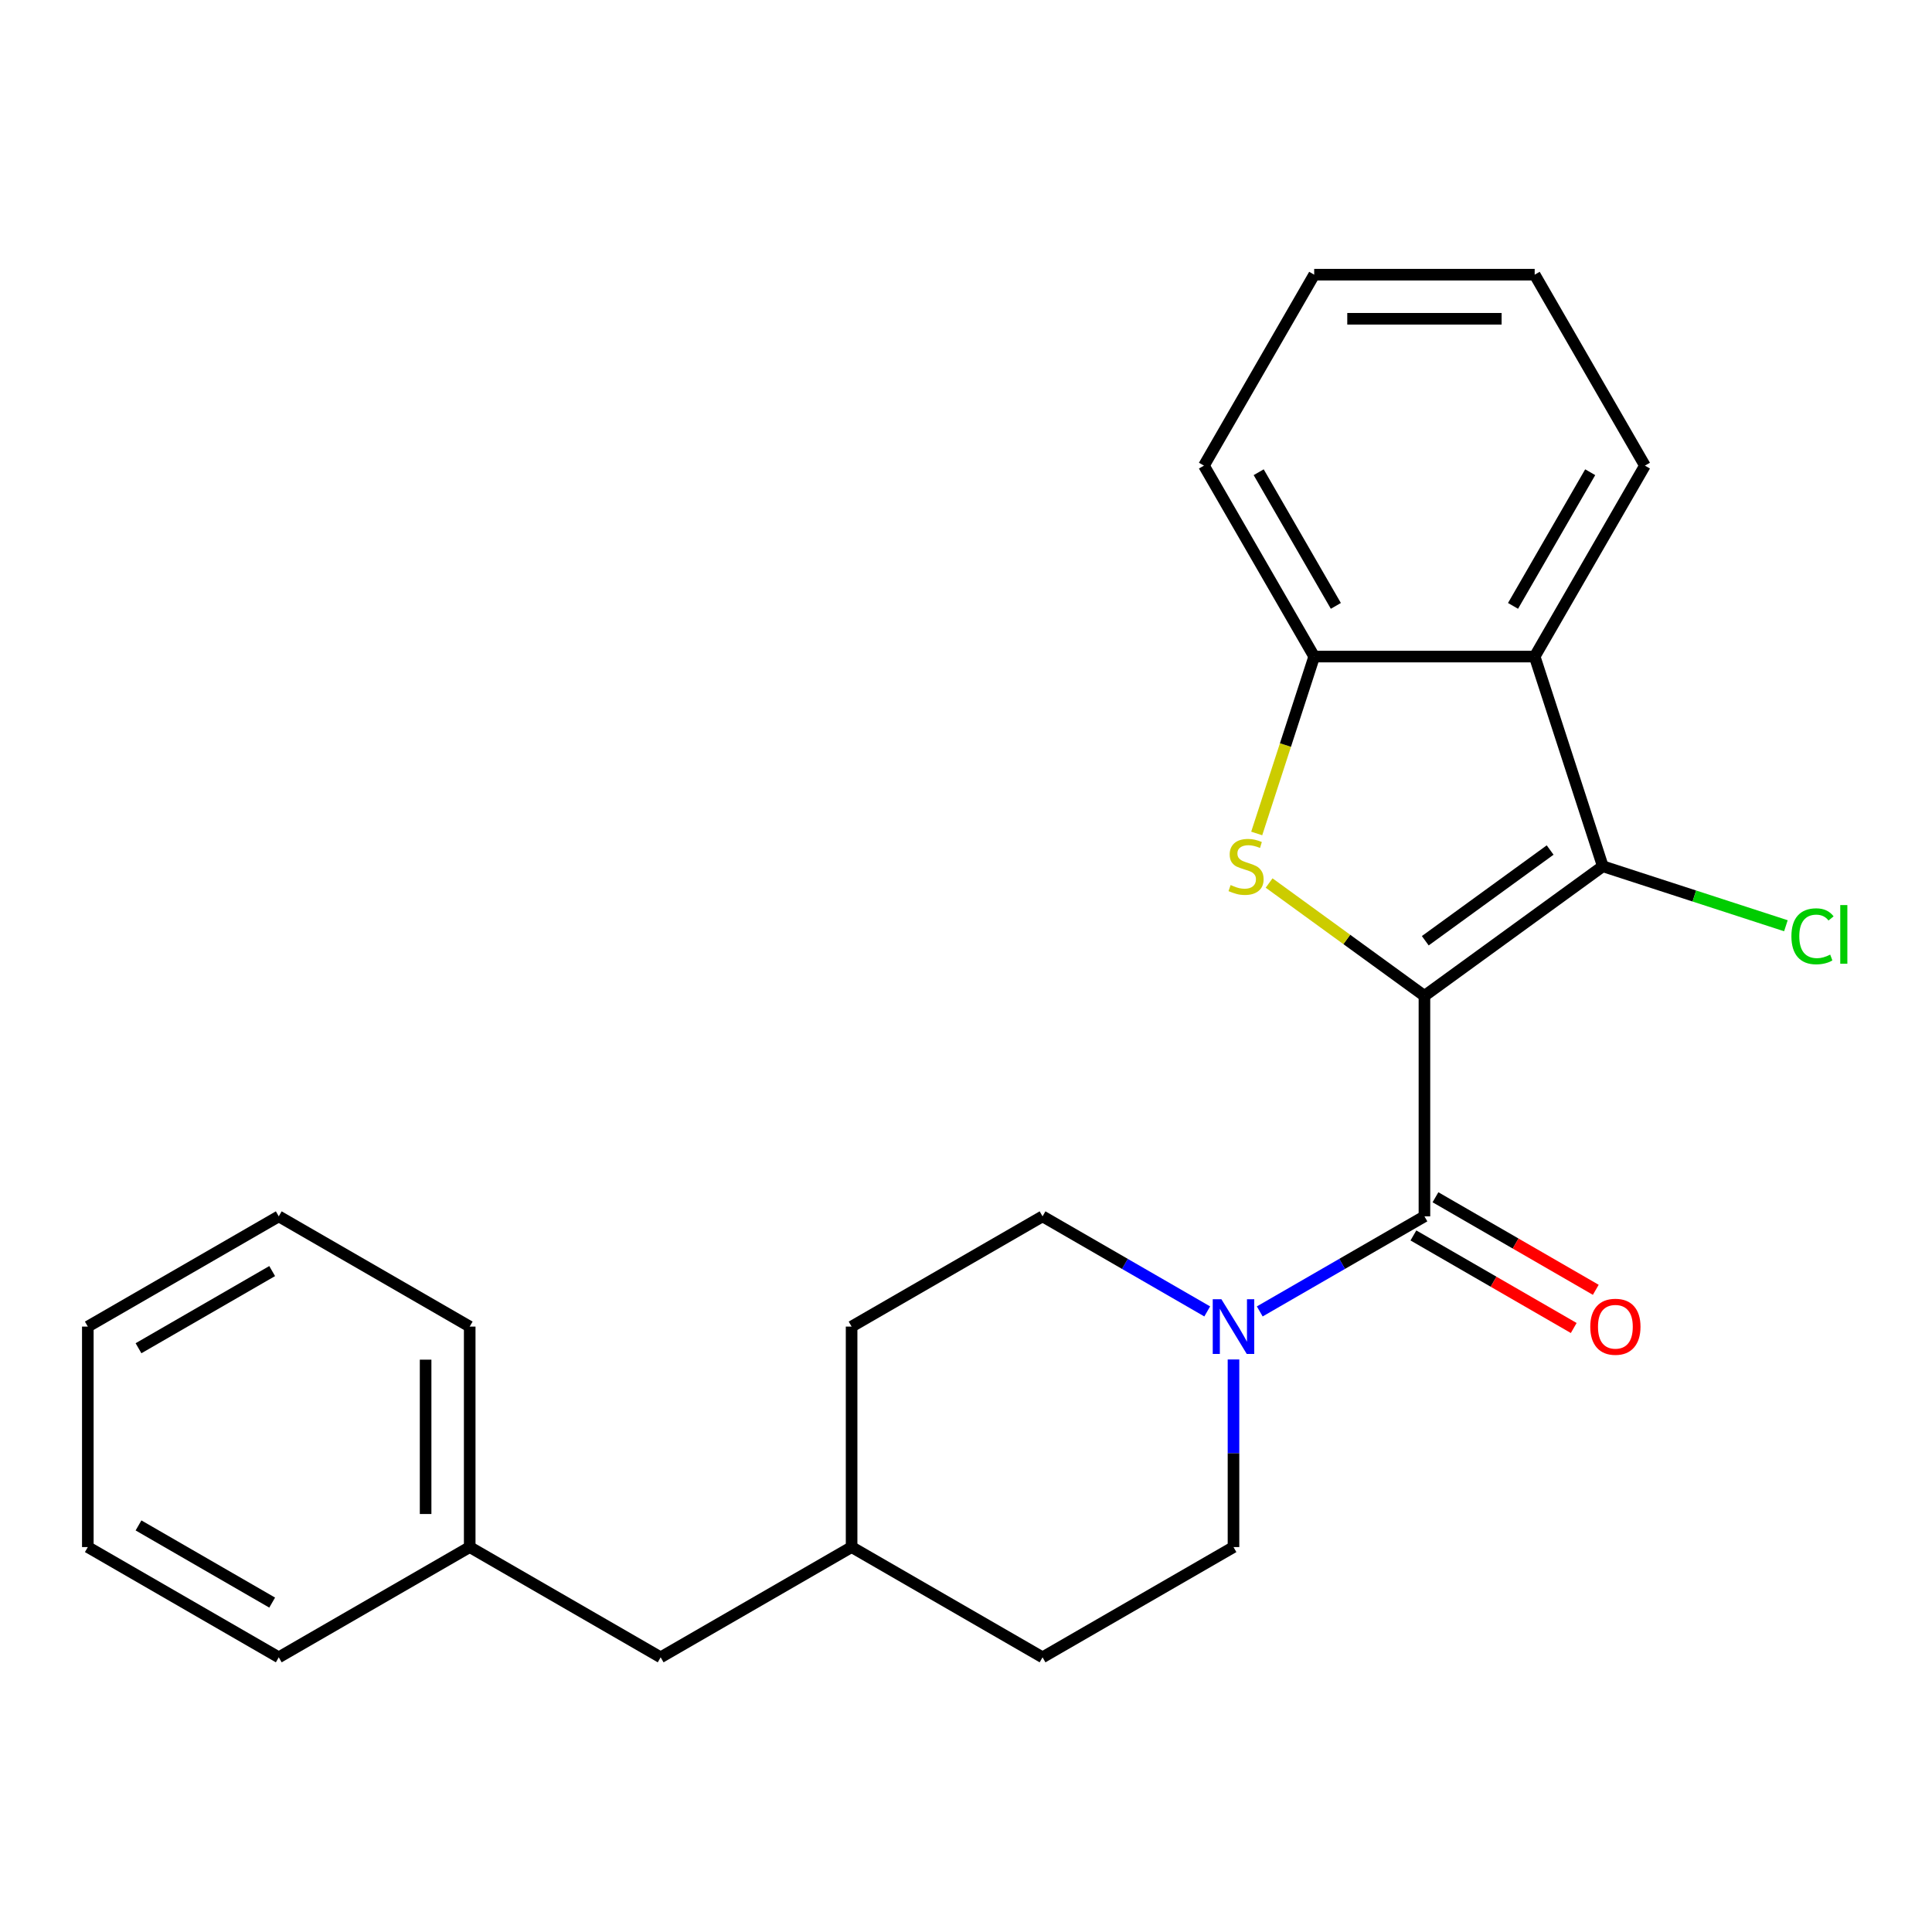 <?xml version='1.0' encoding='iso-8859-1'?>
<svg version='1.1' baseProfile='full'
              xmlns='http://www.w3.org/2000/svg'
                      xmlns:rdkit='http://www.rdkit.org/xml'
                      xmlns:xlink='http://www.w3.org/1999/xlink'
                  xml:space='preserve'
width='1000px' height='1000px' viewBox='0 0 1000 1000'>
<!-- END OF HEADER -->
<rect style='opacity:1.0;fill:#FFFFFF;stroke:none' width='1000' height='1000' x='0' y='0'> </rect>
<path class='bond-0' d='M 737.286,515.457 L 697.089,486.253' style='fill:none;fill-rule:evenodd;stroke:#000000;stroke-width:6px;stroke-linecap:butt;stroke-linejoin:miter;stroke-opacity:1' />
<path class='bond-0' d='M 697.089,486.253 L 656.892,457.048' style='fill:none;fill-rule:evenodd;stroke:#CCCC00;stroke-width:6px;stroke-linecap:butt;stroke-linejoin:miter;stroke-opacity:1' />
<path class='bond-1' d='M 737.286,515.457 L 829.614,448.378' style='fill:none;fill-rule:evenodd;stroke:#000000;stroke-width:6px;stroke-linecap:butt;stroke-linejoin:miter;stroke-opacity:1' />
<path class='bond-1' d='M 737.72,486.93 L 802.349,439.974' style='fill:none;fill-rule:evenodd;stroke:#000000;stroke-width:6px;stroke-linecap:butt;stroke-linejoin:miter;stroke-opacity:1' />
<path class='bond-2' d='M 737.286,515.457 L 737.286,629.58' style='fill:none;fill-rule:evenodd;stroke:#000000;stroke-width:6px;stroke-linecap:butt;stroke-linejoin:miter;stroke-opacity:1' />
<path class='bond-5' d='M 650.474,431.405 L 665.35,385.623' style='fill:none;fill-rule:evenodd;stroke:#CCCC00;stroke-width:6px;stroke-linecap:butt;stroke-linejoin:miter;stroke-opacity:1' />
<path class='bond-5' d='M 665.35,385.623 L 680.225,339.841' style='fill:none;fill-rule:evenodd;stroke:#000000;stroke-width:6px;stroke-linecap:butt;stroke-linejoin:miter;stroke-opacity:1' />
<path class='bond-3' d='M 829.614,448.378 L 794.348,339.841' style='fill:none;fill-rule:evenodd;stroke:#000000;stroke-width:6px;stroke-linecap:butt;stroke-linejoin:miter;stroke-opacity:1' />
<path class='bond-9' d='M 829.614,448.378 L 876.996,463.773' style='fill:none;fill-rule:evenodd;stroke:#000000;stroke-width:6px;stroke-linecap:butt;stroke-linejoin:miter;stroke-opacity:1' />
<path class='bond-9' d='M 876.996,463.773 L 924.378,479.169' style='fill:none;fill-rule:evenodd;stroke:#00CC00;stroke-width:6px;stroke-linecap:butt;stroke-linejoin:miter;stroke-opacity:1' />
<path class='bond-4' d='M 737.286,629.58 L 694.666,654.187' style='fill:none;fill-rule:evenodd;stroke:#000000;stroke-width:6px;stroke-linecap:butt;stroke-linejoin:miter;stroke-opacity:1' />
<path class='bond-4' d='M 694.666,654.187 L 652.046,678.794' style='fill:none;fill-rule:evenodd;stroke:#0000FF;stroke-width:6px;stroke-linecap:butt;stroke-linejoin:miter;stroke-opacity:1' />
<path class='bond-6' d='M 731.58,639.463 L 773.07,663.418' style='fill:none;fill-rule:evenodd;stroke:#000000;stroke-width:6px;stroke-linecap:butt;stroke-linejoin:miter;stroke-opacity:1' />
<path class='bond-6' d='M 773.07,663.418 L 814.56,687.372' style='fill:none;fill-rule:evenodd;stroke:#FF0000;stroke-width:6px;stroke-linecap:butt;stroke-linejoin:miter;stroke-opacity:1' />
<path class='bond-6' d='M 742.993,619.697 L 784.483,643.651' style='fill:none;fill-rule:evenodd;stroke:#000000;stroke-width:6px;stroke-linecap:butt;stroke-linejoin:miter;stroke-opacity:1' />
<path class='bond-6' d='M 784.483,643.651 L 825.973,667.605' style='fill:none;fill-rule:evenodd;stroke:#FF0000;stroke-width:6px;stroke-linecap:butt;stroke-linejoin:miter;stroke-opacity:1' />
<path class='bond-14' d='M 794.348,339.841 L 851.409,241.008' style='fill:none;fill-rule:evenodd;stroke:#000000;stroke-width:6px;stroke-linecap:butt;stroke-linejoin:miter;stroke-opacity:1' />
<path class='bond-14' d='M 783.14,313.604 L 823.083,244.42' style='fill:none;fill-rule:evenodd;stroke:#000000;stroke-width:6px;stroke-linecap:butt;stroke-linejoin:miter;stroke-opacity:1' />
<path class='bond-24' d='M 794.348,339.841 L 680.225,339.841' style='fill:none;fill-rule:evenodd;stroke:#000000;stroke-width:6px;stroke-linecap:butt;stroke-linejoin:miter;stroke-opacity:1' />
<path class='bond-7' d='M 624.86,678.794 L 582.24,654.187' style='fill:none;fill-rule:evenodd;stroke:#0000FF;stroke-width:6px;stroke-linecap:butt;stroke-linejoin:miter;stroke-opacity:1' />
<path class='bond-7' d='M 582.24,654.187 L 539.62,629.58' style='fill:none;fill-rule:evenodd;stroke:#000000;stroke-width:6px;stroke-linecap:butt;stroke-linejoin:miter;stroke-opacity:1' />
<path class='bond-8' d='M 638.453,703.655 L 638.453,752.209' style='fill:none;fill-rule:evenodd;stroke:#0000FF;stroke-width:6px;stroke-linecap:butt;stroke-linejoin:miter;stroke-opacity:1' />
<path class='bond-8' d='M 638.453,752.209 L 638.453,800.764' style='fill:none;fill-rule:evenodd;stroke:#000000;stroke-width:6px;stroke-linecap:butt;stroke-linejoin:miter;stroke-opacity:1' />
<path class='bond-16' d='M 680.225,339.841 L 623.164,241.008' style='fill:none;fill-rule:evenodd;stroke:#000000;stroke-width:6px;stroke-linecap:butt;stroke-linejoin:miter;stroke-opacity:1' />
<path class='bond-16' d='M 691.433,313.604 L 651.49,244.42' style='fill:none;fill-rule:evenodd;stroke:#000000;stroke-width:6px;stroke-linecap:butt;stroke-linejoin:miter;stroke-opacity:1' />
<path class='bond-12' d='M 539.62,629.58 L 440.787,686.641' style='fill:none;fill-rule:evenodd;stroke:#000000;stroke-width:6px;stroke-linecap:butt;stroke-linejoin:miter;stroke-opacity:1' />
<path class='bond-11' d='M 638.453,800.764 L 539.62,857.825' style='fill:none;fill-rule:evenodd;stroke:#000000;stroke-width:6px;stroke-linecap:butt;stroke-linejoin:miter;stroke-opacity:1' />
<path class='bond-10' d='M 341.954,857.825 L 440.787,800.764' style='fill:none;fill-rule:evenodd;stroke:#000000;stroke-width:6px;stroke-linecap:butt;stroke-linejoin:miter;stroke-opacity:1' />
<path class='bond-15' d='M 341.954,857.825 L 243.121,800.764' style='fill:none;fill-rule:evenodd;stroke:#000000;stroke-width:6px;stroke-linecap:butt;stroke-linejoin:miter;stroke-opacity:1' />
<path class='bond-13' d='M 539.62,857.825 L 440.787,800.764' style='fill:none;fill-rule:evenodd;stroke:#000000;stroke-width:6px;stroke-linecap:butt;stroke-linejoin:miter;stroke-opacity:1' />
<path class='bond-26' d='M 440.787,686.641 L 440.787,800.764' style='fill:none;fill-rule:evenodd;stroke:#000000;stroke-width:6px;stroke-linecap:butt;stroke-linejoin:miter;stroke-opacity:1' />
<path class='bond-19' d='M 851.409,241.008 L 794.348,142.175' style='fill:none;fill-rule:evenodd;stroke:#000000;stroke-width:6px;stroke-linecap:butt;stroke-linejoin:miter;stroke-opacity:1' />
<path class='bond-17' d='M 243.121,800.764 L 243.121,686.641' style='fill:none;fill-rule:evenodd;stroke:#000000;stroke-width:6px;stroke-linecap:butt;stroke-linejoin:miter;stroke-opacity:1' />
<path class='bond-17' d='M 220.296,783.646 L 220.296,703.76' style='fill:none;fill-rule:evenodd;stroke:#000000;stroke-width:6px;stroke-linecap:butt;stroke-linejoin:miter;stroke-opacity:1' />
<path class='bond-18' d='M 243.121,800.764 L 144.288,857.825' style='fill:none;fill-rule:evenodd;stroke:#000000;stroke-width:6px;stroke-linecap:butt;stroke-linejoin:miter;stroke-opacity:1' />
<path class='bond-20' d='M 623.164,241.008 L 680.225,142.175' style='fill:none;fill-rule:evenodd;stroke:#000000;stroke-width:6px;stroke-linecap:butt;stroke-linejoin:miter;stroke-opacity:1' />
<path class='bond-22' d='M 243.121,686.641 L 144.288,629.58' style='fill:none;fill-rule:evenodd;stroke:#000000;stroke-width:6px;stroke-linecap:butt;stroke-linejoin:miter;stroke-opacity:1' />
<path class='bond-21' d='M 144.288,857.825 L 45.455,800.764' style='fill:none;fill-rule:evenodd;stroke:#000000;stroke-width:6px;stroke-linecap:butt;stroke-linejoin:miter;stroke-opacity:1' />
<path class='bond-21' d='M 140.875,829.5 L 71.692,789.557' style='fill:none;fill-rule:evenodd;stroke:#000000;stroke-width:6px;stroke-linecap:butt;stroke-linejoin:miter;stroke-opacity:1' />
<path class='bond-25' d='M 794.348,142.175 L 680.225,142.175' style='fill:none;fill-rule:evenodd;stroke:#000000;stroke-width:6px;stroke-linecap:butt;stroke-linejoin:miter;stroke-opacity:1' />
<path class='bond-25' d='M 777.229,164.999 L 697.343,164.999' style='fill:none;fill-rule:evenodd;stroke:#000000;stroke-width:6px;stroke-linecap:butt;stroke-linejoin:miter;stroke-opacity:1' />
<path class='bond-23' d='M 45.455,800.764 L 45.455,686.641' style='fill:none;fill-rule:evenodd;stroke:#000000;stroke-width:6px;stroke-linecap:butt;stroke-linejoin:miter;stroke-opacity:1' />
<path class='bond-27' d='M 144.288,629.58 L 45.455,686.641' style='fill:none;fill-rule:evenodd;stroke:#000000;stroke-width:6px;stroke-linecap:butt;stroke-linejoin:miter;stroke-opacity:1' />
<path class='bond-27' d='M 140.875,657.906 L 71.692,697.849' style='fill:none;fill-rule:evenodd;stroke:#000000;stroke-width:6px;stroke-linecap:butt;stroke-linejoin:miter;stroke-opacity:1' />
<path  class='atom-1' d='M 636.959 458.098
Q 637.279 458.218, 638.599 458.778
Q 639.919 459.338, 641.359 459.698
Q 642.839 460.018, 644.279 460.018
Q 646.959 460.018, 648.519 458.738
Q 650.079 457.418, 650.079 455.138
Q 650.079 453.578, 649.279 452.618
Q 648.519 451.658, 647.319 451.138
Q 646.119 450.618, 644.119 450.018
Q 641.599 449.258, 640.079 448.538
Q 638.599 447.818, 637.519 446.298
Q 636.479 444.778, 636.479 442.218
Q 636.479 438.658, 638.879 436.458
Q 641.319 434.258, 646.119 434.258
Q 649.399 434.258, 653.119 435.818
L 652.199 438.898
Q 648.799 437.498, 646.239 437.498
Q 643.479 437.498, 641.959 438.658
Q 640.439 439.778, 640.479 441.738
Q 640.479 443.258, 641.239 444.178
Q 642.039 445.098, 643.159 445.618
Q 644.319 446.138, 646.239 446.738
Q 648.799 447.538, 650.319 448.338
Q 651.839 449.138, 652.919 450.778
Q 654.039 452.378, 654.039 455.138
Q 654.039 459.058, 651.399 461.178
Q 648.799 463.258, 644.439 463.258
Q 641.919 463.258, 639.999 462.698
Q 638.119 462.178, 635.879 461.258
L 636.959 458.098
' fill='#CCCC00'/>
<path  class='atom-5' d='M 632.193 672.481
L 641.473 687.481
Q 642.393 688.961, 643.873 691.641
Q 645.353 694.321, 645.433 694.481
L 645.433 672.481
L 649.193 672.481
L 649.193 700.801
L 645.313 700.801
L 635.353 684.401
Q 634.193 682.481, 632.953 680.281
Q 631.753 678.081, 631.393 677.401
L 631.393 700.801
L 627.713 700.801
L 627.713 672.481
L 632.193 672.481
' fill='#0000FF'/>
<path  class='atom-7' d='M 823.12 686.721
Q 823.12 679.921, 826.48 676.121
Q 829.84 672.321, 836.12 672.321
Q 842.4 672.321, 845.76 676.121
Q 849.12 679.921, 849.12 686.721
Q 849.12 693.601, 845.72 697.521
Q 842.32 701.401, 836.12 701.401
Q 829.88 701.401, 826.48 697.521
Q 823.12 693.641, 823.12 686.721
M 836.12 698.201
Q 840.44 698.201, 842.76 695.321
Q 845.12 692.401, 845.12 686.721
Q 845.12 681.161, 842.76 678.361
Q 840.44 675.521, 836.12 675.521
Q 831.8 675.521, 829.44 678.321
Q 827.12 681.121, 827.12 686.721
Q 827.12 692.441, 829.44 695.321
Q 831.8 698.201, 836.12 698.201
' fill='#FF0000'/>
<path  class='atom-10' d='M 927.231 484.624
Q 927.231 477.584, 930.511 473.904
Q 933.831 470.184, 940.111 470.184
Q 945.951 470.184, 949.071 474.304
L 946.431 476.464
Q 944.151 473.464, 940.111 473.464
Q 935.831 473.464, 933.551 476.344
Q 931.311 479.184, 931.311 484.624
Q 931.311 490.224, 933.631 493.104
Q 935.991 495.984, 940.551 495.984
Q 943.671 495.984, 947.311 494.104
L 948.431 497.104
Q 946.951 498.064, 944.711 498.624
Q 942.471 499.184, 939.991 499.184
Q 933.831 499.184, 930.511 495.424
Q 927.231 491.664, 927.231 484.624
' fill='#00CC00'/>
<path  class='atom-10' d='M 952.511 468.464
L 956.191 468.464
L 956.191 498.824
L 952.511 498.824
L 952.511 468.464
' fill='#00CC00'/>
</svg>
